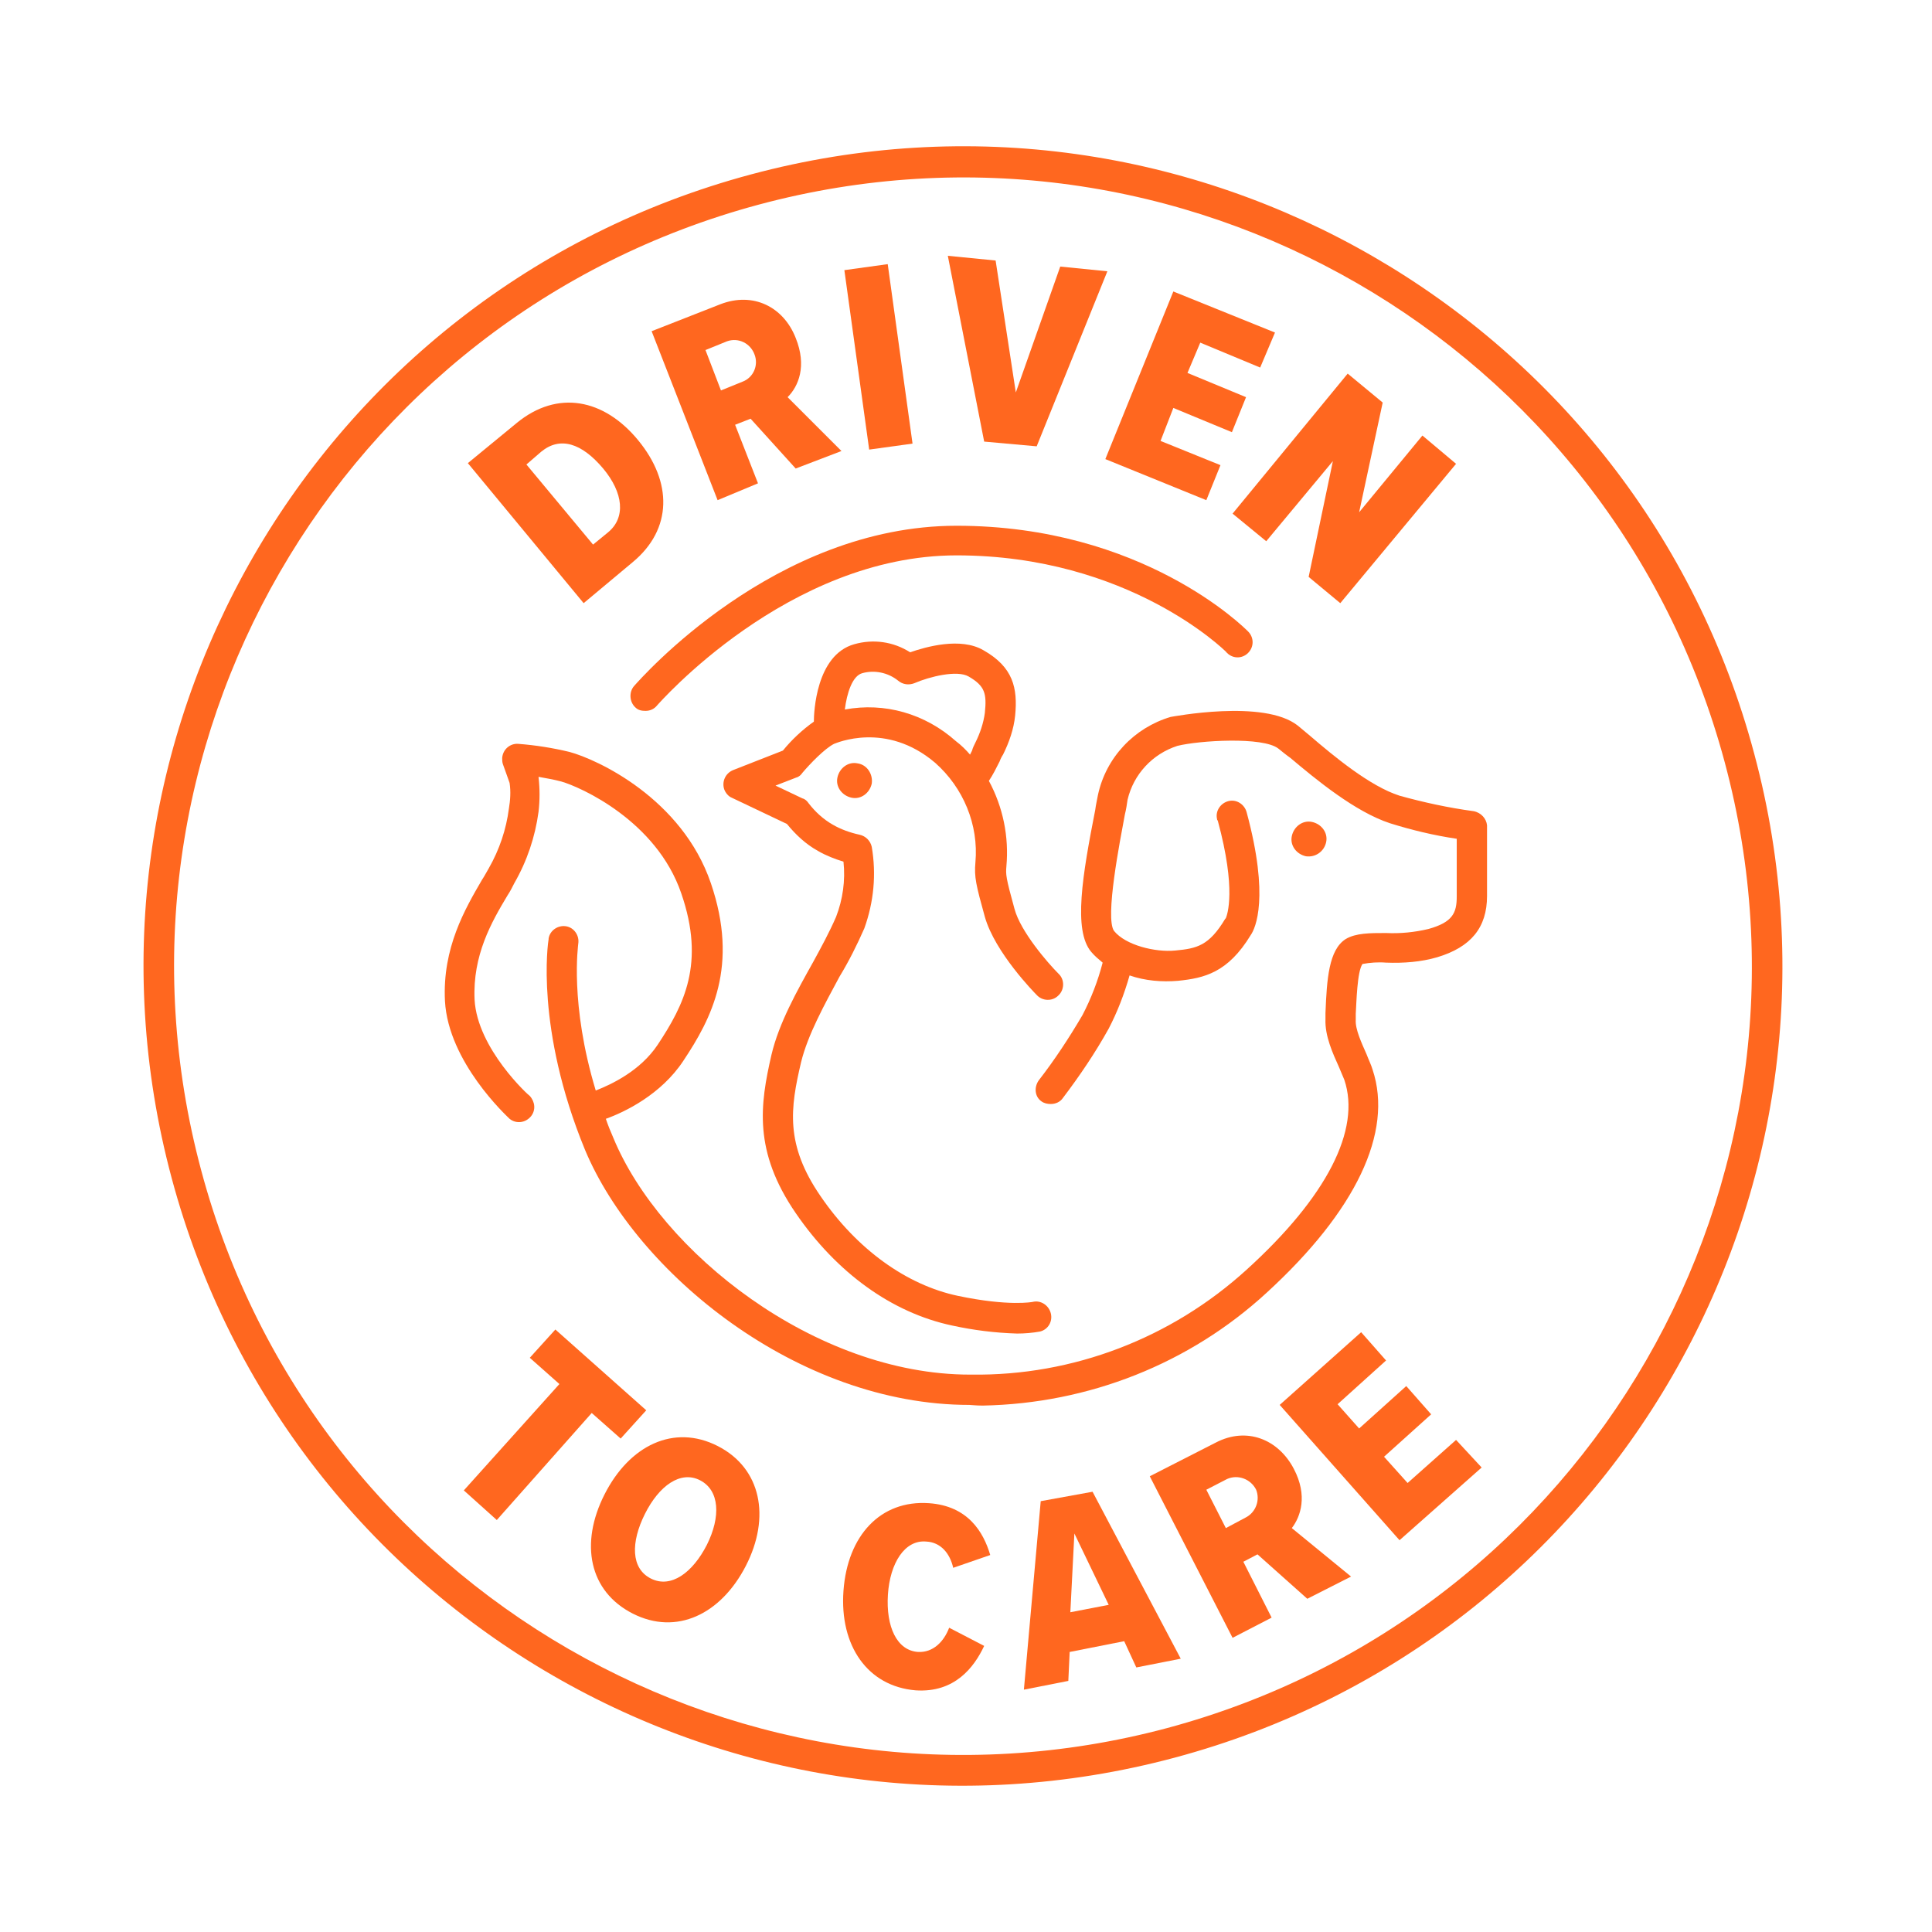 <?xml version="1.0" encoding="utf-8"?>
<!-- Generator: Adobe Illustrator 25.2.0, SVG Export Plug-In . SVG Version: 6.00 Build 0)  -->
<svg version="1.1" id="Layer_1" xmlns="http://www.w3.org/2000/svg" xmlns:xlink="http://www.w3.org/1999/xlink" x="0px" y="0px"
	 viewBox="0 0 287 287" style="enable-background:new 0 0 287 287;" xml:space="preserve">
<style type="text/css">
	.st0{fill-rule:evenodd;clip-rule:evenodd;fill:#FF671F;}
	.st1{fill:#FF671F;}
</style>
<path class="st0" d="M173.4,256.7c62.5-16.8,99.6-81,82.8-143.5s-81-99.6-143.5-82.8s-99.6,81-82.8,143.5
	C46.6,236.3,110.9,273.4,173.4,256.7L173.4,256.7z M260.6,112c17.4,64.9-21.1,131.7-86.1,149.1S42.9,239.9,25.5,175
	S46.6,43.3,111.6,25.9C176.5,8.5,243.3,47.1,260.6,112L260.6,112z"/>
<path class="st1" d="M94,83.5c5.9-4.9,5.9-11.9,0.8-18.1s-12-7.5-18-2.6l-7.3,6l17.2,20.8L94,83.5z M80.4,67.1
	c2.8-2.3,6-1.3,9.2,2.5c3,3.6,3.4,7.3,0.7,9.5l-2.2,1.8L78.2,69L80.4,67.1z"/>
<path class="st1" d="M112.6,71.8l-3.4-8.7l2.3-0.9l6.7,7.4L125,67l-8-8c1.6-1.6,2.9-4.6,1.2-8.8c-1.8-4.6-6.3-6.9-11.2-5l-10.2,4
	l9.8,25.1L112.6,71.8z M108,50.7c1.7-0.6,3.5,0.3,4.1,2c0.6,1.6-0.2,3.4-1.8,4l-3.2,1.3l-2.3-6L108,50.7z"/>
<rect x="127.2" y="39.5" transform="matrix(0.991 -0.137 0.137 0.991 -6.035 18.412)" class="st1" width="6.5" height="26.9"/>
<polygon class="st1" points="154,66.3 164.5,40.3 157.5,39.6 150.9,58.3 147.9,38.7 140.8,38 146.2,65.6 "/>
<polygon class="st1" points="179.2,74.3 181.3,69.1 172.4,65.5 174.3,60.6 183,64.2 185.1,59 176.4,55.4 178.3,50.9 187.2,54.6 
	189.4,49.4 174.3,43.3 164.2,68.2 "/>
<polygon class="st1" points="188.1,80.4 198,68.5 194.4,85.7 199.1,89.6 216.3,68.9 211.3,64.7 201.9,76.1 205.4,59.8 200.2,55.5 
	183.1,76.3 "/>
<polygon class="st1" points="92.2,213.7 96,209.5 82.5,197.5 78.7,201.7 83.1,205.6 68.9,221.4 73.8,225.8 87.9,209.9 "/>
<path class="st1" d="M106.6,214.8c-6.5-3.3-13.1-0.1-16.8,7.2s-2.3,14.4,4.2,17.7s13.1,0.1,16.8-7.1S113.1,218.1,106.6,214.8z
	 M105,229.5c-2.1,4.1-5.3,6.5-8.3,5s-3-5.4-0.9-9.6s5.3-6.5,8.2-5S107.1,225.3,105,229.5z"/>
<path class="st1" d="M137.6,229c2.1,0.1,3.5,1.7,4,3.9l5.5-1.9c-1-3.4-3.3-7.3-9.1-7.7c-7.2-0.5-12.1,4.8-12.7,13
	s3.6,14.2,10.7,14.8c5.8,0.4,8.7-3.4,10.2-6.6l-5.2-2.7c-0.8,2.1-2.4,3.7-4.6,3.6c-3.2-0.2-4.8-3.8-4.5-8.5S134.4,228.7,137.6,229z"
	/>
<path class="st1" d="M154.6,223l-2.5,28l6.6-1.3l0.2-4.3l8.1-1.6l1.8,3.9l6.6-1.3l-13.1-24.8L154.6,223z M159,239.5l0.6-11.7
	l5.1,10.6L159,239.5z"/>
<path class="st1" d="M192.2,218.2c-2.3-4.4-7-6.3-11.6-3.9l-9.8,5l12.3,24l5.8-3l-4.2-8.3l2.1-1.1l7.4,6.6l6.5-3.3l-8.8-7.2
	C193.2,225.3,194.3,222.2,192.2,218.2z M185.1,225.4l-3,1.6l-2.9-5.7l3.1-1.6c1.6-0.7,3.5,0,4.3,1.6
	C187.2,222.8,186.6,224.6,185.1,225.4L185.1,225.4z"/>
<polygon class="st1" points="209.1,220.3 205.6,216.4 212.6,210.1 208.9,205.9 201.9,212.2 198.7,208.6 205.9,202.1 202.2,197.9 
	190.1,208.7 207.9,228.8 220.1,218 216.3,213.9 "/>
<path class="st1" d="M127.4,113.4c-1.4-0.3-2.7,0.7-3,2.1s0.7,2.7,2.1,3s2.7-0.7,3-2.1l0,0C129.7,115,128.8,113.6,127.4,113.4z"/>
<path class="st1" d="M197,125.1c0.3-1.4-0.7-2.7-2.1-3c-1.4-0.3-2.7,0.7-3,2.1s0.7,2.7,2.1,3l0,0C195.4,127.4,196.7,126.5,197,125.1
	L197,125.1z"/>
<path class="st1" d="M218.9,120.5c-3.7-0.5-7.4-1.3-11-2.3c-4.4-1.4-9.8-5.9-13.3-8.9l-1.8-1.5c-5-4-18.8-1.3-18.9-1.3
	c-5.4,1.6-9.6,6-10.8,11.6c-0.1,0.6-0.3,1.4-0.4,2.2c-1.9,9.7-3.3,17.9-0.6,21.1c0.5,0.6,1.1,1.1,1.7,1.6c-0.7,2.7-1.7,5.3-3,7.8
	c-2,3.4-4.1,6.6-6.5,9.7c-0.7,1-0.6,2.4,0.4,3.1c0.4,0.3,0.9,0.4,1.4,0.4c0.7,0,1.4-0.3,1.8-0.9c2.5-3.3,4.8-6.7,6.8-10.3
	c1.3-2.5,2.3-5.1,3.1-7.9c2.3,0.8,4.8,1,7.2,0.8c3.9-0.4,7.4-1.2,10.8-6.8c0.7-1,2.8-5.6-0.6-18.2c-0.3-1.2-1.5-2-2.7-1.7
	s-2,1.5-1.7,2.7c0,0.1,0,0.1,0.1,0.2c2.8,10.3,1.4,14,1.2,14.5c-0.1,0.1,0,0-0.1,0.1c-2.4,4-4.2,4.4-7.4,4.7c-3,0.3-7.4-0.8-9.1-2.9
	c-1.4-1.9,0.9-13.5,1.6-17.3c0.2-0.8,0.3-1.5,0.4-2.2c0.9-3.8,3.7-6.8,7.4-8c3.2-0.8,12.7-1.4,15,0.4c0.5,0.4,1.1,0.9,1.8,1.4
	c3.8,3.2,9.6,8,14.8,9.7c3.2,1,6.5,1.8,9.9,2.3v8.6c0,2.4-0.6,3.8-4.2,4.8c-2.1,0.5-4.2,0.7-6.3,0.6c-2.4,0-4.5,0-6,0.9
	c-2.5,1.6-2.8,5.9-3,11v0.9c-0.1,2.5,1.1,5.1,2,7.1c0.3,0.7,0.6,1.4,0.8,1.9c2.5,7.4-2.6,17.4-14.5,28.2
	c-11.2,10.2-25.8,15.8-40.9,15.6h-0.2c-23,0-46-18.2-53-35.2c-0.4-0.9-0.8-1.9-1.1-2.8c2.8-1,8.2-3.6,11.5-8.6
	c4.2-6.3,8.3-14.1,4.1-26.4c-4.3-12.6-16.9-18.4-21-19.5c-2.5-0.6-5-1-7.6-1.2c-1.2-0.1-2.3,0.8-2.4,2.1c0,0.3,0,0.6,0.1,0.9
	c0.2,0.5,0.7,2,1,2.8c0.2,1.3,0.1,2.6-0.1,3.8c-0.4,3.1-1.4,6.1-3,8.9c-0.3,0.5-0.6,1.1-1,1.7c-2.5,4.3-5.9,10.1-5.5,18
	c0.5,9.1,9.2,17.1,9.6,17.5c1,0.8,2.4,0.6,3.2-0.4c0.7-0.9,0.6-2.1-0.2-3c-0.1,0-7.8-7-8.2-14.3c-0.3-6.6,2.5-11.5,4.9-15.5
	c0.4-0.6,0.7-1.2,1-1.8c1.9-3.3,3.1-6.9,3.6-10.6c0.2-1.7,0.2-3.4,0-5.2c1.1,0.2,2.3,0.4,3.4,0.7c2.8,0.8,14.1,5.8,17.8,16.6
	c3.6,10.4,0.4,16.6-3.5,22.5c-2.6,3.9-6.9,5.9-9.2,6.8c-3.9-12.9-2.6-21.6-2.6-21.8c0.2-1.2-0.6-2.4-1.8-2.6
	c-1.2-0.2-2.4,0.6-2.6,1.8v0.1c-0.1,0.5-2,13.3,5.4,31.3c7.6,18.2,31.5,37.9,57.1,37.9c0.3,0,0.9,0.1,2,0.1
	c15.7-0.3,30.7-6.2,42.2-16.8c13.2-12.1,18.8-23.8,15.7-33.1c-0.2-0.7-0.6-1.5-0.9-2.3c-0.7-1.6-1.7-3.7-1.6-5.1v-0.9
	c0.1-1.6,0.2-6.3,1-7.4c1.1-0.2,2.3-0.3,3.5-0.2c2.6,0.1,5.2-0.1,7.6-0.8c5-1.5,7.4-4.4,7.4-9.1v-10.5
	C220.8,121.6,220,120.7,218.9,120.5z"/>
<path class="st1" d="M146.3,136.2c1.5,5.3,7.4,11.3,7.7,11.6c0.8,0.9,2.3,1,3.2,0.1c0.9-0.8,1-2.3,0.1-3.2l-0.1-0.1
	c-1.5-1.5-5.6-6.2-6.5-9.6c-1.3-4.7-1.3-5.1-1.2-6.3c0.4-4.4-0.5-8.8-2.6-12.7c0.6-0.9,1.1-1.9,1.6-2.9c0.1-0.3,0.3-0.7,0.5-1
	c0.9-1.8,1.6-3.8,1.8-5.8c0.4-4.1-0.3-7.2-4.7-9.7c-3.4-2-8.6-0.5-10.9,0.3c-2.5-1.6-5.5-2-8.3-1.2c-5.7,1.6-6,10.2-6,11.5
	c-1.7,1.2-3.3,2.7-4.6,4.3l-7.4,2.9c-1.2,0.5-1.7,1.8-1.3,2.9c0.2,0.5,0.6,1,1.1,1.2l8.2,3.9c1.3,1.6,2.8,3,4.6,4
	c1.2,0.7,2.5,1.2,3.8,1.6c0.3,2.8-0.1,5.6-1.1,8.2c-1,2.3-2.2,4.5-3.4,6.7c-2.4,4.3-5.1,9.1-6.2,13.8c-1.7,7.4-2.7,14.3,3.6,23.5
	c6.1,8.9,14.3,14.8,23.2,16.7c3.2,0.7,6.4,1.1,9.7,1.2c1.1,0,2.3-0.1,3.4-0.3c1.2-0.3,1.9-1.5,1.6-2.7c-0.3-1.2-1.5-2-2.7-1.7
	c0,0-3.5,0.7-11.1-0.9s-15-6.9-20.4-14.8c-5.3-7.7-4.5-13.1-2.9-19.9c1-4.1,3.5-8.6,5.7-12.7c1.4-2.3,2.6-4.7,3.7-7.2
	c1.4-3.9,1.8-8,1.1-12.1c-0.2-0.9-0.9-1.6-1.8-1.8c-1.4-0.3-2.8-0.8-4-1.5c-1.4-0.8-2.6-1.9-3.6-3.2c-0.2-0.3-0.5-0.6-0.9-0.7
	l-4-1.9l3.1-1.2c0.4-0.1,0.7-0.4,0.9-0.7c1.1-1.3,3.3-3.6,4.7-4.3c0.3-0.1,7.7-3.4,15,2.8c4.2,3.7,6.5,9.2,6,14.8
	C144.7,130.3,145,131.5,146.3,136.2z M125.5,105.4c0.3-2.4,1.1-5,2.6-5.4c1.8-0.5,3.8-0.1,5.3,1.1c0.7,0.6,1.6,0.7,2.4,0.4
	c2.3-1,6.4-2,8.1-1c2.4,1.4,2.7,2.5,2.4,5.4c-0.2,1.5-0.7,3-1.4,4.4c-0.2,0.4-0.4,0.8-0.5,1.2c-0.1,0.2-0.2,0.4-0.3,0.6
	c-0.6-0.7-1.3-1.4-2.1-2C137.4,106,131.4,104.3,125.5,105.4z"/>
<path class="st1" d="M185.4,97c0.9-0.9,0.9-2.3,0-3.2c-0.6-0.6-15.7-15.7-43.3-15.7c-27.1,0-47,22.8-47.9,23.8
	c-0.8,0.9-0.7,2.4,0.2,3.2c0.4,0.4,0.9,0.5,1.5,0.5c0.7,0,1.3-0.3,1.7-0.8c0.2-0.2,19.4-22.3,44.5-22.3c25.6,0,39.9,14.2,40,14.3
	C183,97.9,184.5,97.9,185.4,97L185.4,97z"/>
</svg>
